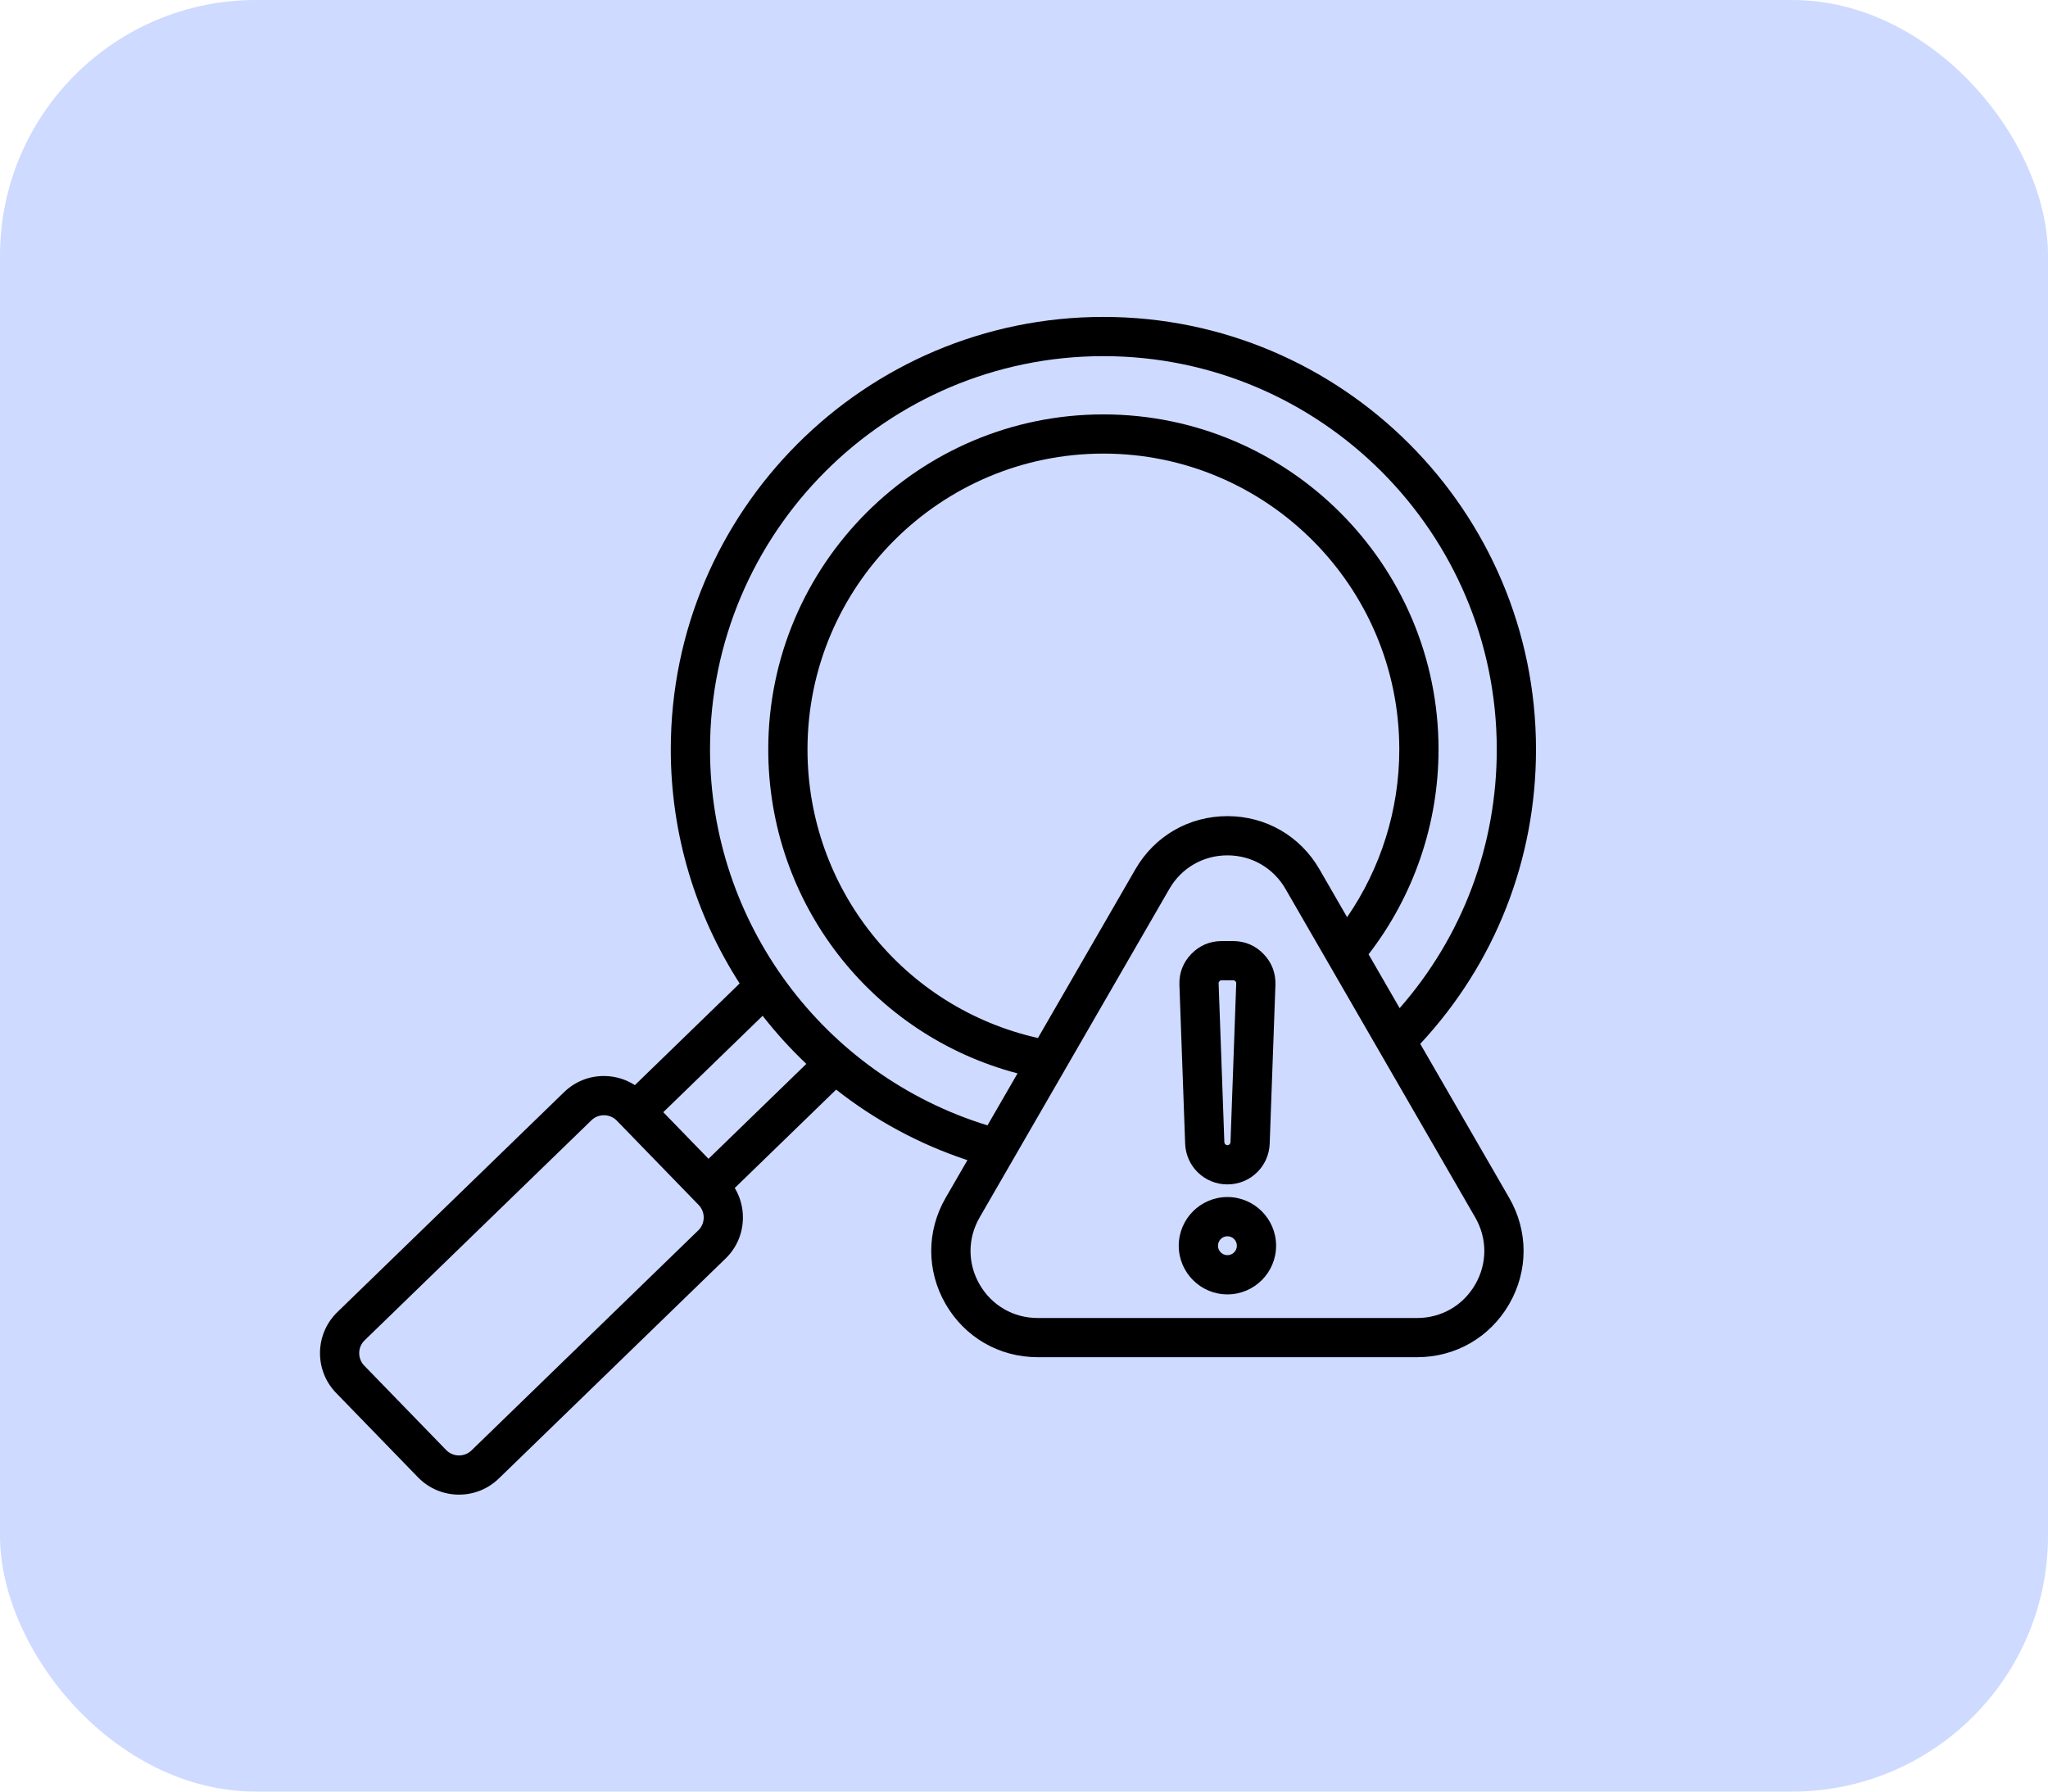 <svg xmlns="http://www.w3.org/2000/svg" width="64" height="56" viewBox="0 0 64 56" fill="none"><g id="Group 1000004383"><rect id="Rectangle 120896" width="64" height="56" rx="8" fill="#CEDAFF"></rect><path id="Vector" d="M44.383 32.628C46.719 30.119 48 26.87 48 23.425C48 15.971 41.935 9.906 34.481 9.906C27.026 9.906 20.962 15.971 20.962 23.425C20.962 26.089 21.744 28.611 23.114 30.74L19.84 33.918C19.562 33.739 19.239 33.639 18.9 33.633C18.422 33.625 17.97 33.805 17.629 34.136L10.541 41.014C9.835 41.7 9.818 42.833 10.503 43.539L13.062 46.176V46.176C13.412 46.537 13.878 46.718 14.344 46.718C14.793 46.718 15.242 46.55 15.588 46.214L22.675 39.337C23.017 39.006 23.209 38.56 23.216 38.082C23.221 37.742 23.132 37.416 22.961 37.133L26.13 34.058C27.338 35.01 28.72 35.763 30.232 36.263L29.551 37.441C28.951 38.481 28.951 39.722 29.551 40.762C30.152 41.801 31.227 42.422 32.427 42.422H44.286C45.487 42.422 46.562 41.801 47.162 40.762C47.762 39.722 47.762 38.481 47.162 37.441L44.383 32.628ZM21.822 38.457L14.735 45.335C14.513 45.55 14.157 45.545 13.942 45.323L11.383 42.686C11.168 42.464 11.173 42.109 11.395 41.894L18.483 35.016C18.589 34.913 18.732 34.857 18.881 34.859C19.032 34.862 19.172 34.921 19.275 35.028L21.834 37.665C21.937 37.772 21.993 37.913 21.991 38.064C21.988 38.214 21.929 38.354 21.822 38.457ZM22.141 36.221L20.727 34.764L23.832 31.751C24.249 32.285 24.706 32.788 25.198 33.254L22.141 36.221ZM22.188 23.425C22.188 16.647 27.702 11.132 34.481 11.132C41.26 11.132 46.774 16.647 46.774 23.425C46.774 26.43 45.702 29.272 43.739 31.512L42.768 29.829C44.18 28.002 44.954 25.745 44.954 23.425C44.954 17.651 40.256 12.953 34.481 12.953C28.706 12.953 24.008 17.651 24.008 23.425C24.008 28.222 27.236 32.351 31.798 33.551L30.859 35.176C25.73 33.599 22.188 28.833 22.188 23.425ZM32.436 32.445C28.238 31.502 25.234 27.774 25.234 23.425C25.234 18.327 29.382 14.178 34.481 14.178C39.58 14.178 43.728 18.327 43.728 23.425C43.728 25.303 43.154 27.134 42.097 28.669L41.233 27.171C40.632 26.131 39.557 25.51 38.357 25.51C37.156 25.51 36.081 26.131 35.481 27.171L32.436 32.445ZM46.101 40.149C45.722 40.805 45.044 41.197 44.286 41.197H32.427C31.67 41.197 30.992 40.805 30.613 40.149C30.234 39.493 30.234 38.71 30.613 38.054L36.543 27.784C36.921 27.128 37.599 26.736 38.357 26.736C39.114 26.736 39.792 27.128 40.171 27.784L46.101 38.054C46.48 38.71 46.48 39.493 46.101 40.149ZM38.357 37.021C39.072 37.021 39.652 36.461 39.678 35.747L39.857 30.785C39.87 30.418 39.742 30.084 39.487 29.82C39.233 29.555 38.904 29.415 38.536 29.415H38.178C37.81 29.415 37.481 29.555 37.226 29.82C36.971 30.084 36.843 30.418 36.857 30.785L37.036 35.747C37.062 36.461 37.642 37.021 38.357 37.021ZM38.109 30.671C38.132 30.647 38.145 30.641 38.178 30.641H38.536C38.569 30.641 38.582 30.647 38.605 30.671C38.628 30.695 38.633 30.708 38.632 30.741L38.453 35.703C38.451 35.755 38.409 35.795 38.357 35.795C38.305 35.795 38.263 35.755 38.261 35.703L38.082 30.741C38.081 30.707 38.086 30.694 38.109 30.671ZM38.357 37.416C37.518 37.416 36.836 38.099 36.836 38.938C36.836 39.776 37.518 40.459 38.357 40.459C39.196 40.459 39.878 39.776 39.878 38.938C39.878 38.099 39.196 37.416 38.357 37.416ZM38.357 39.233C38.194 39.233 38.062 39.1 38.062 38.938C38.062 38.775 38.194 38.642 38.357 38.642C38.52 38.642 38.652 38.775 38.652 38.938C38.652 39.1 38.52 39.233 38.357 39.233Z" fill="black"></path></g></svg>